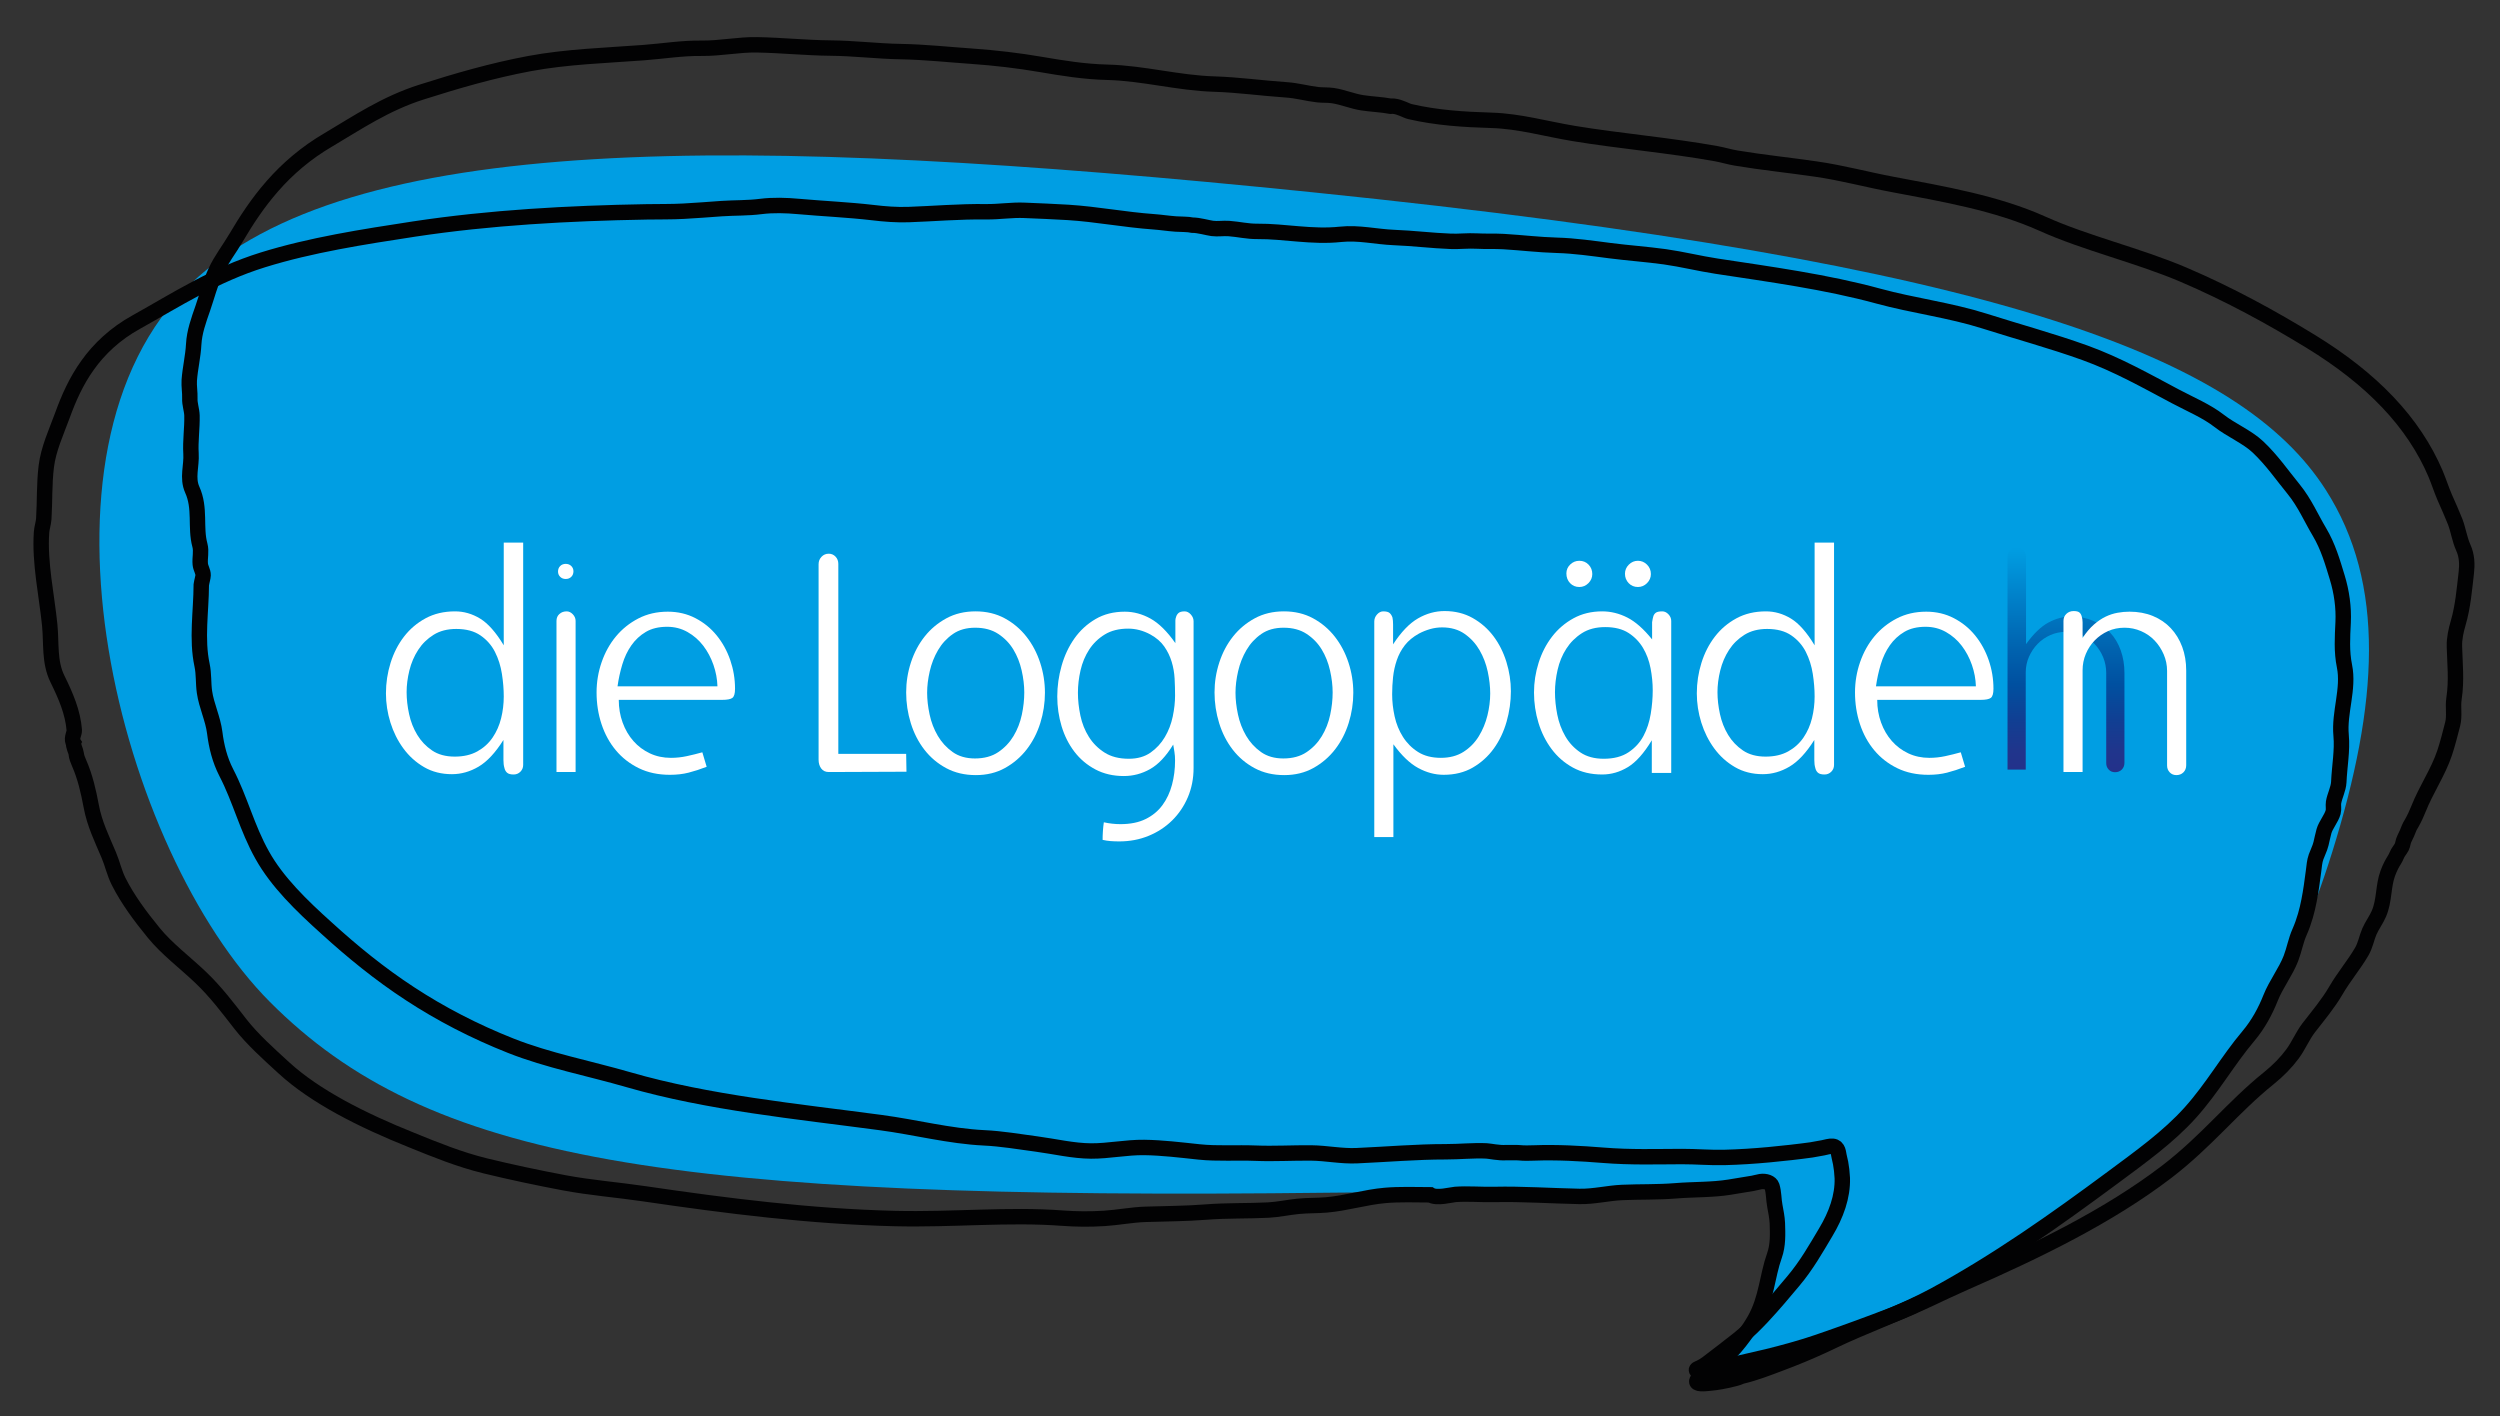 <?xml version="1.0" encoding="utf-8"?>
<!-- Generator: Adobe Illustrator 15.1.0, SVG Export Plug-In . SVG Version: 6.00 Build 0)  -->
<!DOCTYPE svg PUBLIC "-//W3C//DTD SVG 1.1//EN" "http://www.w3.org/Graphics/SVG/1.1/DTD/svg11.dtd">
<svg version="1.1" id="Ebene_1" xmlns="http://www.w3.org/2000/svg" xmlns:xlink="http://www.w3.org/1999/xlink" x="0px" y="0px"
	 width="405.354px" height="229.606px" viewBox="0 0 405.354 229.606" enable-background="new 0 0 405.354 229.606"
	 xml:space="preserve">
<rect x="0" y="0" width="405.354" height="229.606" fill="#333333" stroke="none"/>
<path fill="#009EE3" d="M378.144,138.177c7.537-24.144,8.717-43.517-1.041-58.75c-13.598-21.239-51.989-36.769-164.208-48.242
	c-93.784-9.583-156.414-9.691-181.984,14.848C2.527,73.273,19.548,138.129,43.748,162.438
	c25.602,25.709,64.127,32.237,172.246,30.945c32.165-0.385,51.88,0.411,71.638-1.788c1.479,23.665-11.401,31.363-11.401,31.363
	C340.256,203.47,365.22,179.58,378.144,138.177z"/>
<path fill="none" stroke="#020203" stroke-width="2.5" stroke-miterlimit="10" d="M390.914,133.688
	c-0.11,0.182-0.228,0.371-0.296,0.56c-0.229,0.591-0.455,1.149-0.759,1.724c-0.237,0.445-0.223,0.922-0.446,1.37
	c-0.237,0.46-0.623,0.854-0.796,1.321c-0.206,0.539-0.604,1.066-0.872,1.596c-0.218,0.438-0.422,0.877-0.579,1.323
	c-0.786,2.136-0.522,4.397-1.444,6.561c-0.413,0.968-1.115,1.897-1.551,2.901c-0.461,1.07-0.627,2.22-1.243,3.266
	c-1.213,2.096-2.938,4.124-4.202,6.319c-1.213,2.091-2.862,4.043-4.411,6.048c-1.02,1.346-1.604,2.854-2.608,4.211
	c-1.038,1.405-2.316,2.706-3.854,3.948c-5.82,4.68-10.008,10.146-16.484,15.115c-9.405,7.201-20.994,12.86-32.864,18.046
	c-3.856,1.689-7.483,3.604-11.51,5.165c-4.022,1.538-8.12,3.043-12.223,4.45l-1.979,0.644c-0.719,0.227-1.444,0.427-2.152,0.634
	c-1.43,0.419-2.799,0.751-4.115,1.087c-0.265,0.067-0.533,0.123-0.803,0.184c-1.216,0.282-2.438,0.567-3.659,0.85
	c-0.596,0.137-1.191,0.288-1.804,0.417c-0.362,0.073-0.708,0.103-1.064,0.202c-0.466,0.127-0.936,0.234-1.414,0.338
	c-0.509,0.111-1.027,0.278-1.554,0.329c-0.254,0.026-0.994,0.096-1.139-0.09c-0.157-0.212,0.37-0.36,0.554-0.45
	c0.417-0.198,0.868-0.474,1.191-0.729c1.687-1.305,3.414-2.583,5.063-3.909c1.61-1.299,2.704-2.428,3.816-3.595l1.452-1.597
	l1.24-1.418l2.376-2.81c2.147-2.551,3.658-5.236,5.244-7.896c1.694-2.822,2.775-5.799,2.688-8.789
	c-0.02-0.435-0.055-0.872-0.106-1.307c-0.089-0.753-0.219-1.506-0.417-2.25c-0.127-0.457-0.082-1.506-1.032-1.602
	c-0.462-0.047-1.134,0.163-1.572,0.251c-0.627,0.121-1.25,0.222-1.875,0.337c-0.312,0.056-0.956,0.135-1.549,0.204l-1.779,0.213
	c-1.185,0.134-2.376,0.26-3.568,0.369c-2.384,0.219-4.778,0.379-7.187,0.439c-2.301,0.063-4.629-0.152-6.896-0.145
	c-4.304,0.012-8.285,0.154-12.821-0.211c-3.642-0.29-7.432-0.509-11.178-0.371c-0.752,0.025-1.577,0.055-2.463-0.036
	c-0.441-0.046-1.363,0.017-2.06-0.015c-1.162,0.08-2.647-0.255-3.194-0.28c-2.117-0.104-4.343,0.143-6.626,0.14
	c-4.646-0.003-9.507,0.417-14.391,0.634c-2.476,0.116-4.904-0.413-7.374-0.442c-2.965-0.033-5.989,0.16-9.033,0.037
	c-3.043-0.122-6.181,0.114-9.181-0.203c-3.044-0.322-5.967-0.685-8.895-0.724c-2.886-0.038-5.768,0.59-8.604,0.574
	c-2.913-0.017-5.886-0.737-8.844-1.134c-2.869-0.388-5.718-0.869-8.466-0.998c-5.687-0.272-11.146-1.726-16.858-2.484
	c-13.611-1.824-27.886-3.193-40.861-6.948c-6.268-1.817-13.069-3.125-19.062-5.503c-5.907-2.337-11.377-5.18-16.318-8.417
	c-4.955-3.232-9.381-6.853-13.588-10.687c-4.061-3.646-7.989-7.478-10.391-11.789c-2.486-4.416-3.56-9.021-5.827-13.385
	c-1.073-2.083-1.607-4.287-1.879-6.482c-0.277-2.234-1.352-4.4-1.662-6.592c-0.207-1.435-0.083-2.911-0.392-4.355
	c-0.909-4.245-0.144-8.734-0.126-13.033c0.085-0.582,0.289-1.205,0.294-1.539c0.013-0.633-0.391-1.131-0.458-1.801
	c-0.101-1.028,0.216-2.049-0.062-3.08c-0.794-2.918,0.136-5.969-1.241-9.005c-0.859-1.923-0.072-3.859-0.201-5.85
	c-0.125-2.021,0.205-4.109,0.158-6.153c-0.021-0.924-0.39-1.866-0.347-2.793c0.037-0.979-0.154-1.961-0.093-2.942
	c0.14-1.942,0.62-3.875,0.722-5.854c0.102-1.939,0.791-3.877,1.469-5.809c0.684-1.969,1.187-4.008,2.086-5.969
	c0.847-1.864,2.233-3.635,3.32-5.49c1.644-2.786,3.506-5.656,5.927-8.404c2.403-2.746,5.428-5.363,9.054-7.473
	c4.691-2.776,9.22-5.863,15.084-7.727c5.712-1.82,11.485-3.494,17.534-4.626c6.04-1.123,12.379-1.312,18.493-1.77
	c3.127-0.237,6.239-0.749,9.385-0.708c3.042,0.034,5.987-0.613,8.968-0.56c3.991,0.074,7.969,0.489,11.91,0.528
	c3.853,0.032,7.613,0.51,11.387,0.573c3.905,0.065,7.774,0.491,11.584,0.752c3.706,0.26,7.512,0.704,11.142,1.33
	c3.552,0.606,7.067,1.184,10.825,1.271c5.818,0.149,11.438,1.738,17.282,1.912c3.858,0.117,7.668,0.658,11.711,0.937
	c1.766,0.115,3.392,0.598,5.093,0.787c0.806,0.091,1.67,0.026,2.465,0.148c1.626,0.253,3.129,0.906,4.729,1.158
	c1.548,0.239,3.124,0.28,4.626,0.565c0.164-0.008,0.332-0.023,0.484-0.008c1.144,0.131,1.98,0.722,2.682,0.884
	c4.341,1,8.634,1.273,13.228,1.41c4.505,0.14,8.741,1.378,13.358,2.144c7.259,1.198,15.611,1.921,23.036,3.262
	c1.089,0.199,2.125,0.526,3.209,0.707c4.232,0.71,8.635,1.156,12.946,1.786c4.302,0.619,8.287,1.716,12.399,2.484
	c8.365,1.571,16.908,3.047,24.289,6.357c7.156,3.223,15.454,5.107,22.926,8.289c7.412,3.169,14.298,6.939,20.689,10.858
	c4.771,2.924,9.01,6.202,12.425,9.809c3.427,3.6,6.004,7.512,7.736,11.569c0.546,1.297,0.952,2.598,1.498,3.866
	c0.591,1.322,1.16,2.622,1.703,3.967c0.52,1.38,0.694,2.8,1.317,4.196c0.605,1.314,0.634,2.75,0.481,4.073
	c-0.324,2.725-0.527,5.407-1.297,8.073c-0.368,1.267-0.662,2.551-0.628,3.839c0.064,2.667,0.384,5.558-0.064,8.442
	c-0.216,1.396,0.129,2.822-0.221,4.176c-0.41,1.582-0.786,3.104-1.302,4.664c-1.04,3.136-2.967,5.866-4.256,9.122
	c-0.3,0.752-0.66,1.535-1.075,2.264C391.004,133.535,390.96,133.614,390.914,133.688z"/>
<path fill="none" stroke="#020203" stroke-width="2.5" stroke-miterlimit="10" d="M375.539,138.919
	c-0.272,0.757-0.311,1.542-0.416,2.316c-0.109,0.808-0.213,1.62-0.331,2.428c-0.239,1.608-0.526,3.219-0.984,4.806
	c-0.257,0.89-0.566,1.772-0.951,2.643c-0.627,1.408-0.86,2.889-1.406,4.298c-0.829,2.145-2.413,4.186-3.282,6.369
	c-0.854,2.146-1.979,4.267-3.601,6.197c-3.404,4.038-5.828,8.423-9.443,12.446c-3.537,3.938-8.123,7.216-12.619,10.551
	c-9.37,6.937-18.602,13.48-28.902,19.07c-5.215,2.822-11.246,4.882-16.584,7.463c-1,0.474-2.002,0.952-3.038,1.397
	c-0.929,0.422-2.259,0.959-3.546,1.474c-0.616,0.24-1.237,0.479-1.866,0.716c-1.968,0.737-3.956,1.521-6.08,2.026
	c-0.245,0.06-0.434,0.161-0.658,0.248c-0.278,0.105-0.581,0.161-0.881,0.239c-1.281,0.319-2.496,0.556-3.856,0.674
	c-0.549,0.046-2.284,0.282-1.938-0.461c0.158-0.341,0.732-0.606,1.075-0.861c0.566-0.421,1.081-0.868,1.584-1.32
	c0.617-0.552,1.197-1.115,1.872-1.633c1.272-0.98,2.203-2.197,3.067-3.359c0.337-0.461,0.659-0.921,0.972-1.39l0.445-0.706
	l0.338-0.574c1.941-3.434,2.01-7.063,3.211-10.423c0.583-1.644,0.526-3.455,0.462-5.236c-0.044-0.923-0.236-1.852-0.401-2.763
	c-0.211-1.08-0.147-2.162-0.476-3.231c-0.181-0.572-1.021-0.862-1.857-0.735c-0.425,0.061-0.825,0.213-1.266,0.28
	c-0.58,0.094-1.156,0.187-1.741,0.285c-0.67,0.11-1.343,0.225-2.017,0.333c-2.823,0.458-5.851,0.352-8.745,0.593
	c-2.891,0.234-5.8,0.142-8.625,0.266c-2.347,0.1-4.626,0.697-6.999,0.643c-4.68-0.098-9.326-0.419-13.747-0.319
	c-2.181,0.046-4.307-0.152-6.325-0.006c-0.704,0.052-3.051,0.717-4.071,0.065c-2.285-0.014-5.053-0.102-7.298,0.095
	c-3.249,0.279-6.288,1.263-9.574,1.544c-1.48,0.127-3.006,0.074-4.536,0.227c-1.625,0.158-3.24,0.525-4.886,0.608
	c-3.285,0.167-6.695,0.053-10.12,0.326c-3.268,0.263-6.536,0.25-9.829,0.366c-2.207,0.077-4.403,0.519-6.599,0.656
	c-2.274,0.144-4.527,0.129-6.842-0.042c-8.763-0.658-17.64,0.291-27.123,0.067c-13.76-0.339-27.215-2.044-40.569-4.007
	c-4.338-0.643-8.779-0.983-13.092-1.797c-4.288-0.814-8.583-1.717-12.753-2.737c-4.22-1.035-8.086-2.615-11.924-4.173
	c-8.083-3.229-15.689-7.089-20.724-11.706c-2.545-2.327-5.078-4.604-7.015-7.063c-2.036-2.616-3.97-5.204-6.474-7.599
	c-2.475-2.37-5.472-4.607-7.615-7.232c-2.195-2.682-4.25-5.448-5.708-8.351c-0.699-1.393-1.003-2.878-1.591-4.267
	c-1.115-2.636-2.315-5.048-2.848-7.943c-0.436-2.315-0.964-4.704-1.972-6.997c-0.195-0.459-0.419-0.97-0.466-1.537
	c-0.034-0.384-0.53-1.278-0.396-1.684c-0.037-0.058-0.098-0.114-0.116-0.173c-0.259-0.722,0.242-1.442,0.205-1.916
	c-0.234-2.925-1.374-5.547-2.744-8.336c-1.333-2.737-0.944-5.703-1.241-8.735c-0.476-4.755-1.67-10.085-1.325-15.032
	c0.053-0.727,0.313-1.447,0.363-2.164c0.177-2.798,0.056-5.656,0.408-8.512c0.353-2.848,1.613-5.541,2.607-8.25
	c1.002-2.764,2.218-5.541,4.101-8.168c1.863-2.618,4.459-5.089,7.877-6.973c3.313-1.847,6.416-3.727,9.752-5.484
	c3.316-1.76,6.866-3.387,10.772-4.602c7.802-2.426,16.253-3.734,24.516-5.001c12.346-1.872,25.04-2.562,37.709-2.787
	c2.016-0.036,4.025,0.003,5.998-0.106c2.068-0.112,4.081-0.27,6.15-0.419c2.116-0.144,4.245-0.073,6.382-0.349
	c2.004-0.25,4.13-0.179,6.091,0c4.049,0.363,8.055,0.531,12.055,0.995c1.901,0.232,3.84,0.382,5.767,0.32
	c4.005-0.138,8.293-0.517,12.617-0.457c2.094,0.027,4.177-0.326,6.215-0.23c2.382,0.108,4.67,0.183,7.034,0.332
	c4.752,0.301,9.02,1.171,14.007,1.531c1.157,0.085,2.094,0.249,3.488,0.353c0.845,0.063,1.97,0.019,2.704,0.189
	c1.01-0.006,2.497,0.437,3.203,0.527c0.927,0.122,1.732-0.05,2.728,0.021c1.536,0.113,2.998,0.476,4.57,0.46
	c4.427-0.037,8.835,0.979,13.516,0.477c2.95-0.314,5.737,0.401,8.716,0.519c3.02,0.114,6.096,0.503,9.143,0.617
	c1.381,0.052,2.802-0.126,4.178-0.046c1.456,0.081,2.922,0.002,4.377,0.084c2.878,0.169,5.737,0.526,8.667,0.605
	c2.877,0.079,5.743,0.501,8.616,0.871c2.926,0.377,5.954,0.587,8.896,0.994c2.798,0.396,5.521,1.084,8.359,1.518
	c8.527,1.301,17.803,2.547,26.276,4.867c5.563,1.522,11.608,2.271,17.135,4.027c5.434,1.73,11.007,3.24,16.329,5.156
	c5.294,1.916,9.973,4.574,14.671,7.068c2.401,1.271,5.071,2.393,7.086,3.965c1.932,1.512,4.549,2.592,6.269,4.213
	c2.298,2.162,3.944,4.593,5.806,6.863c1.816,2.24,2.824,4.657,4.192,6.947c1.413,2.377,2.129,4.902,2.874,7.34
	c0.729,2.379,1.077,4.888,0.962,7.314c-0.109,2.373-0.273,4.69,0.216,7.082c0.758,3.717-0.89,7.51-0.544,11.235
	c0.228,2.476-0.26,4.955-0.375,7.558c-0.054,1.135-0.662,2.208-0.849,3.309c-0.085,0.519,0.073,1.068-0.069,1.586
	c-0.293,1.051-1.186,2.047-1.484,3.081c-0.192,0.679-0.314,1.356-0.483,2.036c-0.098,0.409-0.254,0.807-0.424,1.206
	C375.775,138.311,375.649,138.611,375.539,138.919z"/>
<linearGradient id="SVGID_1_" gradientUnits="userSpaceOnUse" x1="334.98" y1="125.211" x2="334.98" y2="88.728">
	<stop  offset="0" style="stop-color:#24318A"/>
	<stop  offset="0.097" style="stop-color:#20358C"/>
	<stop  offset="0.232" style="stop-color:#103F93"/>
	<stop  offset="0.391" style="stop-color:#0050A0"/>
	<stop  offset="0.567" style="stop-color:#0065B1"/>
	<stop  offset="0.757" style="stop-color:#007EC7"/>
	<stop  offset="0.957" style="stop-color:#0099DE"/>
	<stop  offset="1" style="stop-color:#009EE3"/>
</linearGradient>
<path fill="url(#SVGID_1_)" d="M341.911,124.782c-0.27-0.285-0.405-0.634-0.405-1.048v-14.622c0-0.888-0.166-1.738-0.498-2.548
	c-0.334-0.81-0.796-1.524-1.383-2.144c-0.588-0.618-1.279-1.103-2.072-1.452c-0.795-0.349-1.652-0.523-2.57-0.523
	c-0.891,0-1.732,0.175-2.527,0.523c-0.792,0.35-1.484,0.826-2.069,1.429c-0.589,0.603-1.06,1.303-1.406,2.096
	c-0.351,0.794-0.524,1.636-0.524,2.524v15.765h-2.953V90.299c0-0.443,0.15-0.816,0.453-1.119c0.301-0.301,0.66-0.452,1.072-0.452
	s0.762,0.151,1.049,0.452c0.283,0.303,0.426,0.66,0.426,1.072v14.193c1.207-1.684,2.416-2.85,3.619-3.501
	c1.209-0.65,2.431-0.977,3.668-0.977c1.335,0,2.533,0.231,3.598,0.69c1.064,0.461,1.977,1.096,2.74,1.904
	c0.76,0.811,1.338,1.779,1.735,2.906c0.398,1.128,0.597,2.342,0.597,3.644v14.574c0,0.445-0.143,0.811-0.428,1.096
	c-0.287,0.286-0.654,0.429-1.096,0.429C342.52,125.211,342.179,125.068,341.911,124.782z"/>
<g>
	<path fill="#FFFFFF" d="M82.204,125.277c-0.217-0.2-0.358-0.466-0.425-0.8c-0.1-0.333-0.15-0.75-0.15-1.25v-3.25
		c-1.3,2.067-2.643,3.508-4.025,4.325c-1.383,0.817-2.825,1.225-4.325,1.225c-1.7,0-3.208-0.383-4.525-1.15
		c-1.317-0.767-2.434-1.775-3.35-3.025c-0.917-1.25-1.617-2.65-2.1-4.2c-0.483-1.55-0.725-3.125-0.725-4.725
		c0-1.7,0.25-3.35,0.75-4.95s1.225-3.017,2.175-4.25c0.95-1.233,2.116-2.225,3.5-2.975c1.383-0.75,2.975-1.125,4.775-1.125
		c1.433,0,2.792,0.392,4.075,1.175c1.283,0.784,2.558,2.225,3.825,4.325v-16.65h3.15v36.05c0,0.434-0.15,0.8-0.45,1.1
		c-0.3,0.3-0.667,0.45-1.1,0.45C82.779,125.578,82.42,125.478,82.204,125.277z M70.304,102.927c-1.017,0.634-1.85,1.45-2.5,2.45
		s-1.125,2.108-1.425,3.325c-0.3,1.217-0.45,2.392-0.45,3.525c0,1.133,0.133,2.317,0.4,3.55c0.267,1.234,0.708,2.359,1.325,3.375
		c0.616,1.017,1.417,1.859,2.4,2.525c0.983,0.667,2.208,1,3.675,1c1.433,0,2.658-0.283,3.675-0.85
		c1.016-0.566,1.841-1.316,2.475-2.25c0.633-0.933,1.091-1.975,1.375-3.125c0.283-1.15,0.425-2.325,0.425-3.525
		c0-1.166-0.1-2.391-0.3-3.675c-0.2-1.283-0.575-2.466-1.125-3.55c-0.55-1.083-1.334-1.975-2.35-2.675
		c-1.017-0.7-2.325-1.05-3.925-1.05C72.545,101.978,71.321,102.294,70.304,102.927z"/>
	<path fill="#FFFFFF" d="M90.229,100.677c0-0.466,0.158-0.841,0.475-1.125c0.316-0.283,0.708-0.425,1.175-0.425
		c0.366,0,0.7,0.159,1,0.475c0.3,0.317,0.45,0.675,0.45,1.075v24.5h-3.1V100.677z M90.829,93.527c-0.233-0.233-0.35-0.516-0.35-0.85
		c0-0.366,0.117-0.666,0.35-0.9c0.233-0.233,0.533-0.35,0.9-0.35c0.367,0,0.667,0.117,0.9,0.35c0.232,0.234,0.35,0.517,0.35,0.85
		c0,0.367-0.117,0.667-0.35,0.9c-0.234,0.234-0.534,0.35-0.9,0.35C91.361,93.877,91.062,93.761,90.829,93.527z"/>
	<path fill="#FFFFFF" d="M100.328,113.478c0,1.3,0.208,2.525,0.625,3.675c0.417,1.15,1,2.15,1.75,3s1.642,1.517,2.675,2
		c1.033,0.484,2.167,0.725,3.4,0.725c0.866,0,1.725-0.091,2.575-0.275c0.85-0.183,1.691-0.392,2.525-0.625l0.7,2.35
		c-1.034,0.4-2.009,0.717-2.925,0.95c-0.917,0.233-1.925,0.35-3.025,0.35c-1.9,0-3.583-0.358-5.05-1.075
		c-1.467-0.716-2.708-1.683-3.725-2.9c-1.017-1.216-1.792-2.633-2.325-4.25c-0.534-1.616-0.8-3.325-0.8-5.125
		c0-1.7,0.275-3.341,0.825-4.925c0.55-1.583,1.325-2.975,2.325-4.175c1-1.2,2.208-2.166,3.625-2.9c1.417-0.733,3.008-1.1,4.775-1.1
		c1.633,0,3.125,0.35,4.475,1.05c1.35,0.7,2.5,1.633,3.45,2.8c0.95,1.167,1.683,2.5,2.2,4c0.516,1.5,0.775,3.05,0.775,4.65
		c0,0.768-0.142,1.259-0.425,1.475c-0.283,0.217-0.842,0.325-1.675,0.325H100.328z M104.728,102.453
		c-0.934,0.55-1.717,1.275-2.35,2.175c-0.633,0.9-1.125,1.934-1.475,3.1c-0.35,1.167-0.609,2.35-0.775,3.55h16.2
		c-0.034-1.167-0.25-2.325-0.65-3.475c-0.4-1.15-0.95-2.183-1.65-3.1c-0.7-0.917-1.55-1.658-2.55-2.225c-1-0.566-2.1-0.85-3.3-0.85
		C106.811,101.627,105.661,101.902,104.728,102.453z"/>
	<path fill="#FFFFFF" d="M133.152,124.603c-0.283-0.383-0.425-0.858-0.425-1.425v-31.7c0-0.466,0.158-0.867,0.475-1.2
		c0.316-0.333,0.708-0.5,1.175-0.5c0.433,0,0.8,0.159,1.1,0.475c0.3,0.317,0.45,0.708,0.45,1.175v30.8h11l0.05,2.9l-12.6,0.05
		C133.844,125.177,133.436,124.986,133.152,124.603z"/>
	<path fill="#FFFFFF" d="M153.427,124.552c-1.4-0.75-2.583-1.75-3.55-3c-0.967-1.25-1.7-2.683-2.2-4.3
		c-0.5-1.616-0.75-3.275-0.75-4.975c0-1.667,0.258-3.292,0.775-4.875c0.517-1.583,1.258-2.983,2.225-4.2
		c0.966-1.217,2.142-2.2,3.525-2.95c1.383-0.75,2.958-1.125,4.725-1.125c1.767,0,3.341,0.375,4.725,1.125
		c1.383,0.75,2.558,1.742,3.525,2.975c0.966,1.233,1.708,2.642,2.225,4.225c0.517,1.583,0.775,3.208,0.775,4.875
		c0,1.667-0.25,3.3-0.75,4.9s-1.233,3.025-2.2,4.275c-0.967,1.25-2.143,2.259-3.525,3.025c-1.383,0.767-2.958,1.15-4.725,1.15
		C156.427,125.677,154.827,125.302,153.427,124.552z M154.502,102.802c-0.984,0.684-1.784,1.55-2.4,2.6
		c-0.617,1.05-1.067,2.192-1.35,3.425c-0.284,1.233-0.425,2.4-0.425,3.5c0,1.1,0.133,2.275,0.4,3.525
		c0.266,1.25,0.708,2.4,1.325,3.45c0.617,1.05,1.417,1.925,2.4,2.625c0.983,0.7,2.191,1.05,3.625,1.05
		c1.5,0,2.758-0.341,3.775-1.025c1.016-0.683,1.841-1.55,2.475-2.6c0.633-1.05,1.083-2.2,1.35-3.45c0.267-1.25,0.4-2.458,0.4-3.625
		c0-1.133-0.142-2.325-0.425-3.575c-0.284-1.25-0.733-2.383-1.35-3.4c-0.617-1.016-1.434-1.857-2.45-2.525
		c-1.018-0.667-2.259-1-3.725-1C156.694,101.777,155.485,102.12,154.502,102.802z"/>
	<path fill="#FFFFFF" d="M178.827,134.753c0.033-0.484,0.083-0.959,0.15-1.426c0.9,0.2,1.8,0.301,2.7,0.301
		c1.6,0,2.958-0.275,4.075-0.826c1.116-0.549,2.025-1.299,2.725-2.25c0.7-0.949,1.216-2.049,1.55-3.299
		c0.333-1.25,0.5-2.558,0.5-3.925c0-0.2-0.009-0.45-0.025-0.75c-0.017-0.3-0.109-0.917-0.275-1.85
		c-1.167,1.9-2.417,3.225-3.75,3.975c-1.334,0.75-2.75,1.125-4.25,1.125c-1.734,0-3.275-0.359-4.625-1.075
		c-1.35-0.716-2.484-1.675-3.4-2.875c-0.917-1.2-1.608-2.575-2.075-4.125c-0.467-1.55-0.7-3.158-0.7-4.825
		c0-1.666,0.233-3.325,0.7-4.975c0.466-1.65,1.158-3.125,2.075-4.425c0.917-1.3,2.058-2.35,3.425-3.15c1.366-0.8,2.95-1.2,4.75-1.2
		c1.433,0,2.825,0.375,4.175,1.125s2.691,2.075,4.025,3.975v-3.05c0-0.233,0-0.433,0-0.6c0-0.2,0.033-0.383,0.1-0.55
		c0.066-0.267,0.2-0.492,0.4-0.675c0.2-0.183,0.533-0.275,1-0.275c0.367,0,0.7,0.167,1,0.5c0.3,0.333,0.45,0.7,0.45,1.1v23.8
		c0,1.7-0.309,3.274-0.925,4.726c-0.617,1.449-1.467,2.707-2.55,3.774c-1.083,1.066-2.358,1.899-3.825,2.5
		c-1.467,0.601-3.05,0.899-4.75,0.899c-0.467,0-0.925-0.017-1.375-0.049c-0.45-0.034-0.893-0.101-1.325-0.201
		C178.777,135.71,178.794,135.235,178.827,134.753z M182.927,101.927c-1.5,0-2.767,0.317-3.8,0.95
		c-1.034,0.634-1.875,1.45-2.525,2.45c-0.65,1-1.117,2.117-1.4,3.35c-0.283,1.234-0.425,2.45-0.425,3.65c0,1.2,0.133,2.434,0.4,3.7
		c0.267,1.267,0.725,2.417,1.375,3.45c0.65,1.034,1.5,1.883,2.55,2.55c1.05,0.667,2.357,1,3.925,1c1.4,0,2.575-0.333,3.525-1
		c0.95-0.667,1.725-1.508,2.325-2.525c0.6-1.017,1.025-2.125,1.275-3.325c0.25-1.2,0.375-2.333,0.375-3.4
		c0-0.9-0.025-1.816-0.075-2.75c-0.05-0.933-0.208-1.841-0.475-2.725c-0.268-0.883-0.667-1.708-1.2-2.475
		c-0.534-0.767-1.284-1.417-2.25-1.95C185.36,102.245,184.16,101.927,182.927,101.927z"/>
	<path fill="#FFFFFF" d="M203.426,124.552c-1.4-0.75-2.583-1.75-3.55-3c-0.967-1.25-1.7-2.683-2.2-4.3
		c-0.5-1.616-0.75-3.275-0.75-4.975c0-1.667,0.258-3.292,0.775-4.875c0.517-1.583,1.258-2.983,2.225-4.2
		c0.966-1.217,2.142-2.2,3.525-2.95c1.383-0.75,2.958-1.125,4.725-1.125c1.767,0,3.342,0.375,4.725,1.125s2.559,1.742,3.525,2.975
		c0.967,1.233,1.708,2.642,2.225,4.225c0.518,1.583,0.775,3.208,0.775,4.875c0,1.667-0.25,3.3-0.75,4.9s-1.233,3.025-2.199,4.275
		c-0.968,1.25-2.143,2.259-3.525,3.025c-1.384,0.767-2.959,1.15-4.725,1.15C206.426,125.677,204.826,125.302,203.426,124.552z
		 M204.501,102.802c-0.984,0.684-1.784,1.55-2.4,2.6c-0.617,1.05-1.067,2.192-1.35,3.425c-0.284,1.233-0.425,2.4-0.425,3.5
		c0,1.1,0.133,2.275,0.4,3.525c0.266,1.25,0.708,2.4,1.325,3.45c0.617,1.05,1.417,1.925,2.4,2.625c0.983,0.7,2.191,1.05,3.625,1.05
		c1.5,0,2.758-0.341,3.776-1.025c1.016-0.683,1.841-1.55,2.475-2.6c0.633-1.05,1.082-2.2,1.35-3.45c0.267-1.25,0.4-2.458,0.4-3.625
		c0-1.133-0.143-2.325-0.426-3.575s-0.732-2.383-1.35-3.4c-0.617-1.016-1.434-1.857-2.449-2.525c-1.018-0.667-2.259-1-3.726-1
		C206.693,101.777,205.484,102.12,204.501,102.802z"/>
	<path fill="#FFFFFF" d="M229.952,124.527c-1.35-0.733-2.692-2.016-4.025-3.85v15.05h-3.1v-34.95c0-0.433,0.15-0.816,0.45-1.15
		c0.3-0.333,0.633-0.5,1-0.5c0.5,0,0.85,0.092,1.05,0.275c0.2,0.184,0.35,0.425,0.45,0.725c0.032,0.167,0.058,0.342,0.075,0.525
		c0.016,0.184,0.024,0.392,0.024,0.625v3.2c1.3-2,2.642-3.4,4.025-4.2c1.383-0.8,2.825-1.2,4.325-1.2
		c1.699,0,3.216,0.375,4.55,1.125c1.333,0.75,2.458,1.733,3.375,2.95c0.916,1.217,1.616,2.609,2.1,4.175
		c0.483,1.567,0.726,3.15,0.726,4.75c0,1.667-0.234,3.317-0.7,4.95c-0.468,1.634-1.159,3.083-2.075,4.35
		c-0.917,1.267-2.05,2.292-3.4,3.075c-1.35,0.783-2.925,1.175-4.725,1.175C232.676,125.627,231.301,125.26,229.952,124.527z
		 M231.876,102.002c-0.634,0.184-1.233,0.425-1.8,0.725c-0.967,0.534-1.733,1.167-2.3,1.9c-0.567,0.733-1,1.542-1.3,2.425
		c-0.301,0.884-0.5,1.792-0.601,2.725c-0.1,0.934-0.149,1.867-0.149,2.8c0,1.167,0.133,2.358,0.399,3.575
		c0.267,1.217,0.717,2.325,1.351,3.325c0.633,1,1.449,1.817,2.449,2.45c1,0.634,2.233,0.95,3.7,0.95
		c1.433,0,2.658-0.325,3.675-0.975s1.842-1.491,2.476-2.525c0.633-1.033,1.1-2.158,1.399-3.375c0.301-1.216,0.45-2.408,0.45-3.575
		c0-1.1-0.134-2.275-0.399-3.525c-0.268-1.25-0.709-2.408-1.325-3.475c-0.617-1.066-1.425-1.95-2.425-2.65
		c-1-0.7-2.218-1.05-3.65-1.05C233.16,101.728,232.509,101.82,231.876,102.002z"/>
	<path fill="#FFFFFF" d="M267.827,120.027c-1.268,2.1-2.559,3.55-3.875,4.35c-1.318,0.8-2.709,1.2-4.176,1.2
		c-1.8,0-3.383-0.375-4.75-1.125s-2.518-1.75-3.449-3c-0.934-1.25-1.643-2.667-2.125-4.25c-0.484-1.583-0.726-3.225-0.726-4.925
		c0-1.633,0.25-3.241,0.75-4.825c0.5-1.583,1.226-2.992,2.175-4.225c0.95-1.233,2.107-2.225,3.475-2.975s2.917-1.125,4.65-1.125
		c1.4,0,2.758,0.333,4.075,1c1.316,0.667,2.657,1.85,4.024,3.55v-2.8c0.066-0.433,0.133-0.75,0.201-0.95
		c0.066-0.232,0.199-0.425,0.399-0.575s0.55-0.225,1.05-0.225c0.367,0,0.7,0.159,1,0.475c0.301,0.317,0.45,0.675,0.45,1.075v24.65
		h-3.149V120.027z M256.476,102.677c-1.034,0.667-1.875,1.509-2.524,2.525c-0.65,1.017-1.117,2.15-1.4,3.4s-0.426,2.458-0.426,3.625
		c0,1.167,0.125,2.383,0.375,3.65c0.25,1.267,0.684,2.434,1.301,3.5c0.616,1.067,1.433,1.942,2.449,2.625
		c1.018,0.684,2.275,1.025,3.775,1.025c1.633,0,2.975-0.35,4.025-1.05c1.05-0.7,1.857-1.583,2.425-2.65
		c0.566-1.066,0.958-2.258,1.175-3.575c0.217-1.316,0.325-2.591,0.325-3.825c0-1.166-0.117-2.357-0.351-3.575
		c-0.232-1.216-0.642-2.316-1.225-3.3c-0.584-0.982-1.367-1.791-2.35-2.425c-0.984-0.633-2.242-0.95-3.775-0.95
		C258.776,101.677,257.508,102.011,256.476,102.677z M254.577,94.552c-0.4-0.416-0.601-0.941-0.601-1.575
		c0-0.566,0.208-1.05,0.625-1.45s0.907-0.6,1.476-0.6c0.6,0,1.1,0.209,1.5,0.625c0.399,0.417,0.6,0.925,0.6,1.525
		c0,0.567-0.209,1.059-0.625,1.475c-0.418,0.417-0.908,0.625-1.475,0.625C255.476,95.177,254.976,94.97,254.577,94.552z
		 M264.077,94.552c-0.4-0.416-0.601-0.925-0.601-1.525c0-0.566,0.208-1.058,0.625-1.475c0.417-0.416,0.907-0.625,1.476-0.625
		c0.566,0,1.057,0.209,1.475,0.625c0.416,0.417,0.625,0.925,0.625,1.525c0,0.567-0.209,1.059-0.625,1.475
		c-0.418,0.417-0.908,0.625-1.475,0.625C264.976,95.177,264.476,94.97,264.077,94.552z"/>
	<path fill="#FFFFFF" d="M294.75,125.277c-0.217-0.2-0.358-0.466-0.425-0.8c-0.101-0.333-0.149-0.75-0.149-1.25v-3.25
		c-1.301,2.067-2.643,3.508-4.025,4.325c-1.384,0.817-2.825,1.225-4.325,1.225c-1.7,0-3.208-0.383-4.524-1.15
		c-1.318-0.767-2.434-1.775-3.351-3.025s-1.617-2.65-2.101-4.2c-0.482-1.55-0.725-3.125-0.725-4.725c0-1.7,0.25-3.35,0.75-4.95
		s1.225-3.017,2.176-4.25c0.949-1.233,2.115-2.225,3.5-2.975c1.383-0.75,2.975-1.125,4.774-1.125c1.433,0,2.792,0.392,4.075,1.175
		c1.283,0.784,2.558,2.225,3.824,4.325v-16.65h3.15v36.05c0,0.434-0.15,0.8-0.449,1.1c-0.301,0.3-0.668,0.45-1.101,0.45
		C295.326,125.578,294.967,125.478,294.75,125.277z M282.85,102.927c-1.017,0.634-1.85,1.45-2.5,2.45
		c-0.649,1-1.125,2.108-1.424,3.325c-0.301,1.217-0.451,2.392-0.451,3.525c0,1.133,0.133,2.317,0.4,3.55
		c0.267,1.234,0.708,2.359,1.325,3.375c0.616,1.017,1.417,1.859,2.399,2.525c0.983,0.667,2.209,1,3.676,1
		c1.433,0,2.658-0.283,3.675-0.85c1.017-0.566,1.841-1.316,2.476-2.25c0.633-0.933,1.091-1.975,1.375-3.125
		c0.282-1.15,0.424-2.325,0.424-3.525c0-1.166-0.1-2.391-0.299-3.675c-0.201-1.283-0.576-2.466-1.125-3.55
		c-0.551-1.083-1.334-1.975-2.351-2.675c-1.017-0.7-2.325-1.05-3.925-1.05C285.092,101.978,283.868,102.294,282.85,102.927z"/>
	<path fill="#FFFFFF" d="M304.375,113.478c0,1.3,0.207,2.525,0.625,3.675c0.416,1.15,1,2.15,1.75,3s1.641,1.517,2.674,2
		c1.033,0.484,2.167,0.725,3.4,0.725c0.867,0,1.725-0.091,2.575-0.275c0.851-0.183,1.691-0.392,2.524-0.625l0.701,2.35
		c-1.034,0.4-2.01,0.717-2.926,0.95c-0.917,0.233-1.925,0.35-3.025,0.35c-1.899,0-3.583-0.358-5.049-1.075
		c-1.468-0.716-2.709-1.683-3.726-2.9c-1.017-1.216-1.792-2.633-2.325-4.25c-0.533-1.616-0.8-3.325-0.8-5.125
		c0-1.7,0.274-3.341,0.825-4.925c0.55-1.583,1.324-2.975,2.324-4.175c1-1.2,2.209-2.166,3.625-2.9c1.417-0.733,3.008-1.1,4.775-1.1
		c1.633,0,3.125,0.35,4.475,1.05c1.351,0.7,2.5,1.633,3.451,2.8c0.949,1.167,1.682,2.5,2.199,4c0.517,1.5,0.775,3.05,0.775,4.65
		c0,0.768-0.143,1.259-0.426,1.475c-0.283,0.217-0.842,0.325-1.674,0.325H304.375z M308.775,102.453
		c-0.934,0.55-1.718,1.275-2.351,2.175s-1.125,1.934-1.475,3.1c-0.35,1.167-0.608,2.35-0.775,3.55h16.201
		c-0.034-1.167-0.25-2.325-0.65-3.475c-0.4-1.15-0.95-2.183-1.65-3.1c-0.699-0.917-1.55-1.658-2.55-2.225
		c-1-0.566-2.101-0.85-3.3-0.85C310.858,101.627,309.708,101.902,308.775,102.453z"/>
	<path fill="#FFFFFF" d="M351.799,125.228c-0.283-0.3-0.425-0.667-0.425-1.1v-15.35c0-0.933-0.184-1.825-0.55-2.675
		c-0.367-0.85-0.858-1.6-1.475-2.25c-0.617-0.65-1.351-1.158-2.2-1.525c-0.851-0.367-1.742-0.55-2.675-0.55
		c-0.968,0-1.859,0.184-2.676,0.55c-0.816,0.367-1.533,0.867-2.149,1.5c-0.617,0.633-1.101,1.367-1.45,2.2
		c-0.35,0.833-0.525,1.717-0.525,2.65v16.5h-3.1v-24.5c0-0.466,0.158-0.85,0.475-1.15c0.316-0.3,0.708-0.45,1.176-0.45
		c0.433,0,0.741,0.075,0.925,0.225c0.183,0.15,0.308,0.359,0.375,0.625c0.1,0.3,0.149,0.634,0.149,1v2.5
		c0.601-0.9,1.217-1.625,1.851-2.175c0.633-0.55,1.267-0.975,1.899-1.275c0.633-0.3,1.275-0.508,1.926-0.625
		c0.649-0.117,1.291-0.175,1.925-0.175c1.399,0,2.666,0.234,3.8,0.7c1.133,0.467,2.1,1.125,2.9,1.975
		c0.8,0.85,1.416,1.858,1.85,3.025c0.433,1.167,0.65,2.45,0.65,3.85v15.35c0,0.467-0.15,0.85-0.45,1.15
		c-0.3,0.3-0.684,0.45-1.15,0.45C352.441,125.677,352.083,125.527,351.799,125.228z"/>
</g>
</svg>

